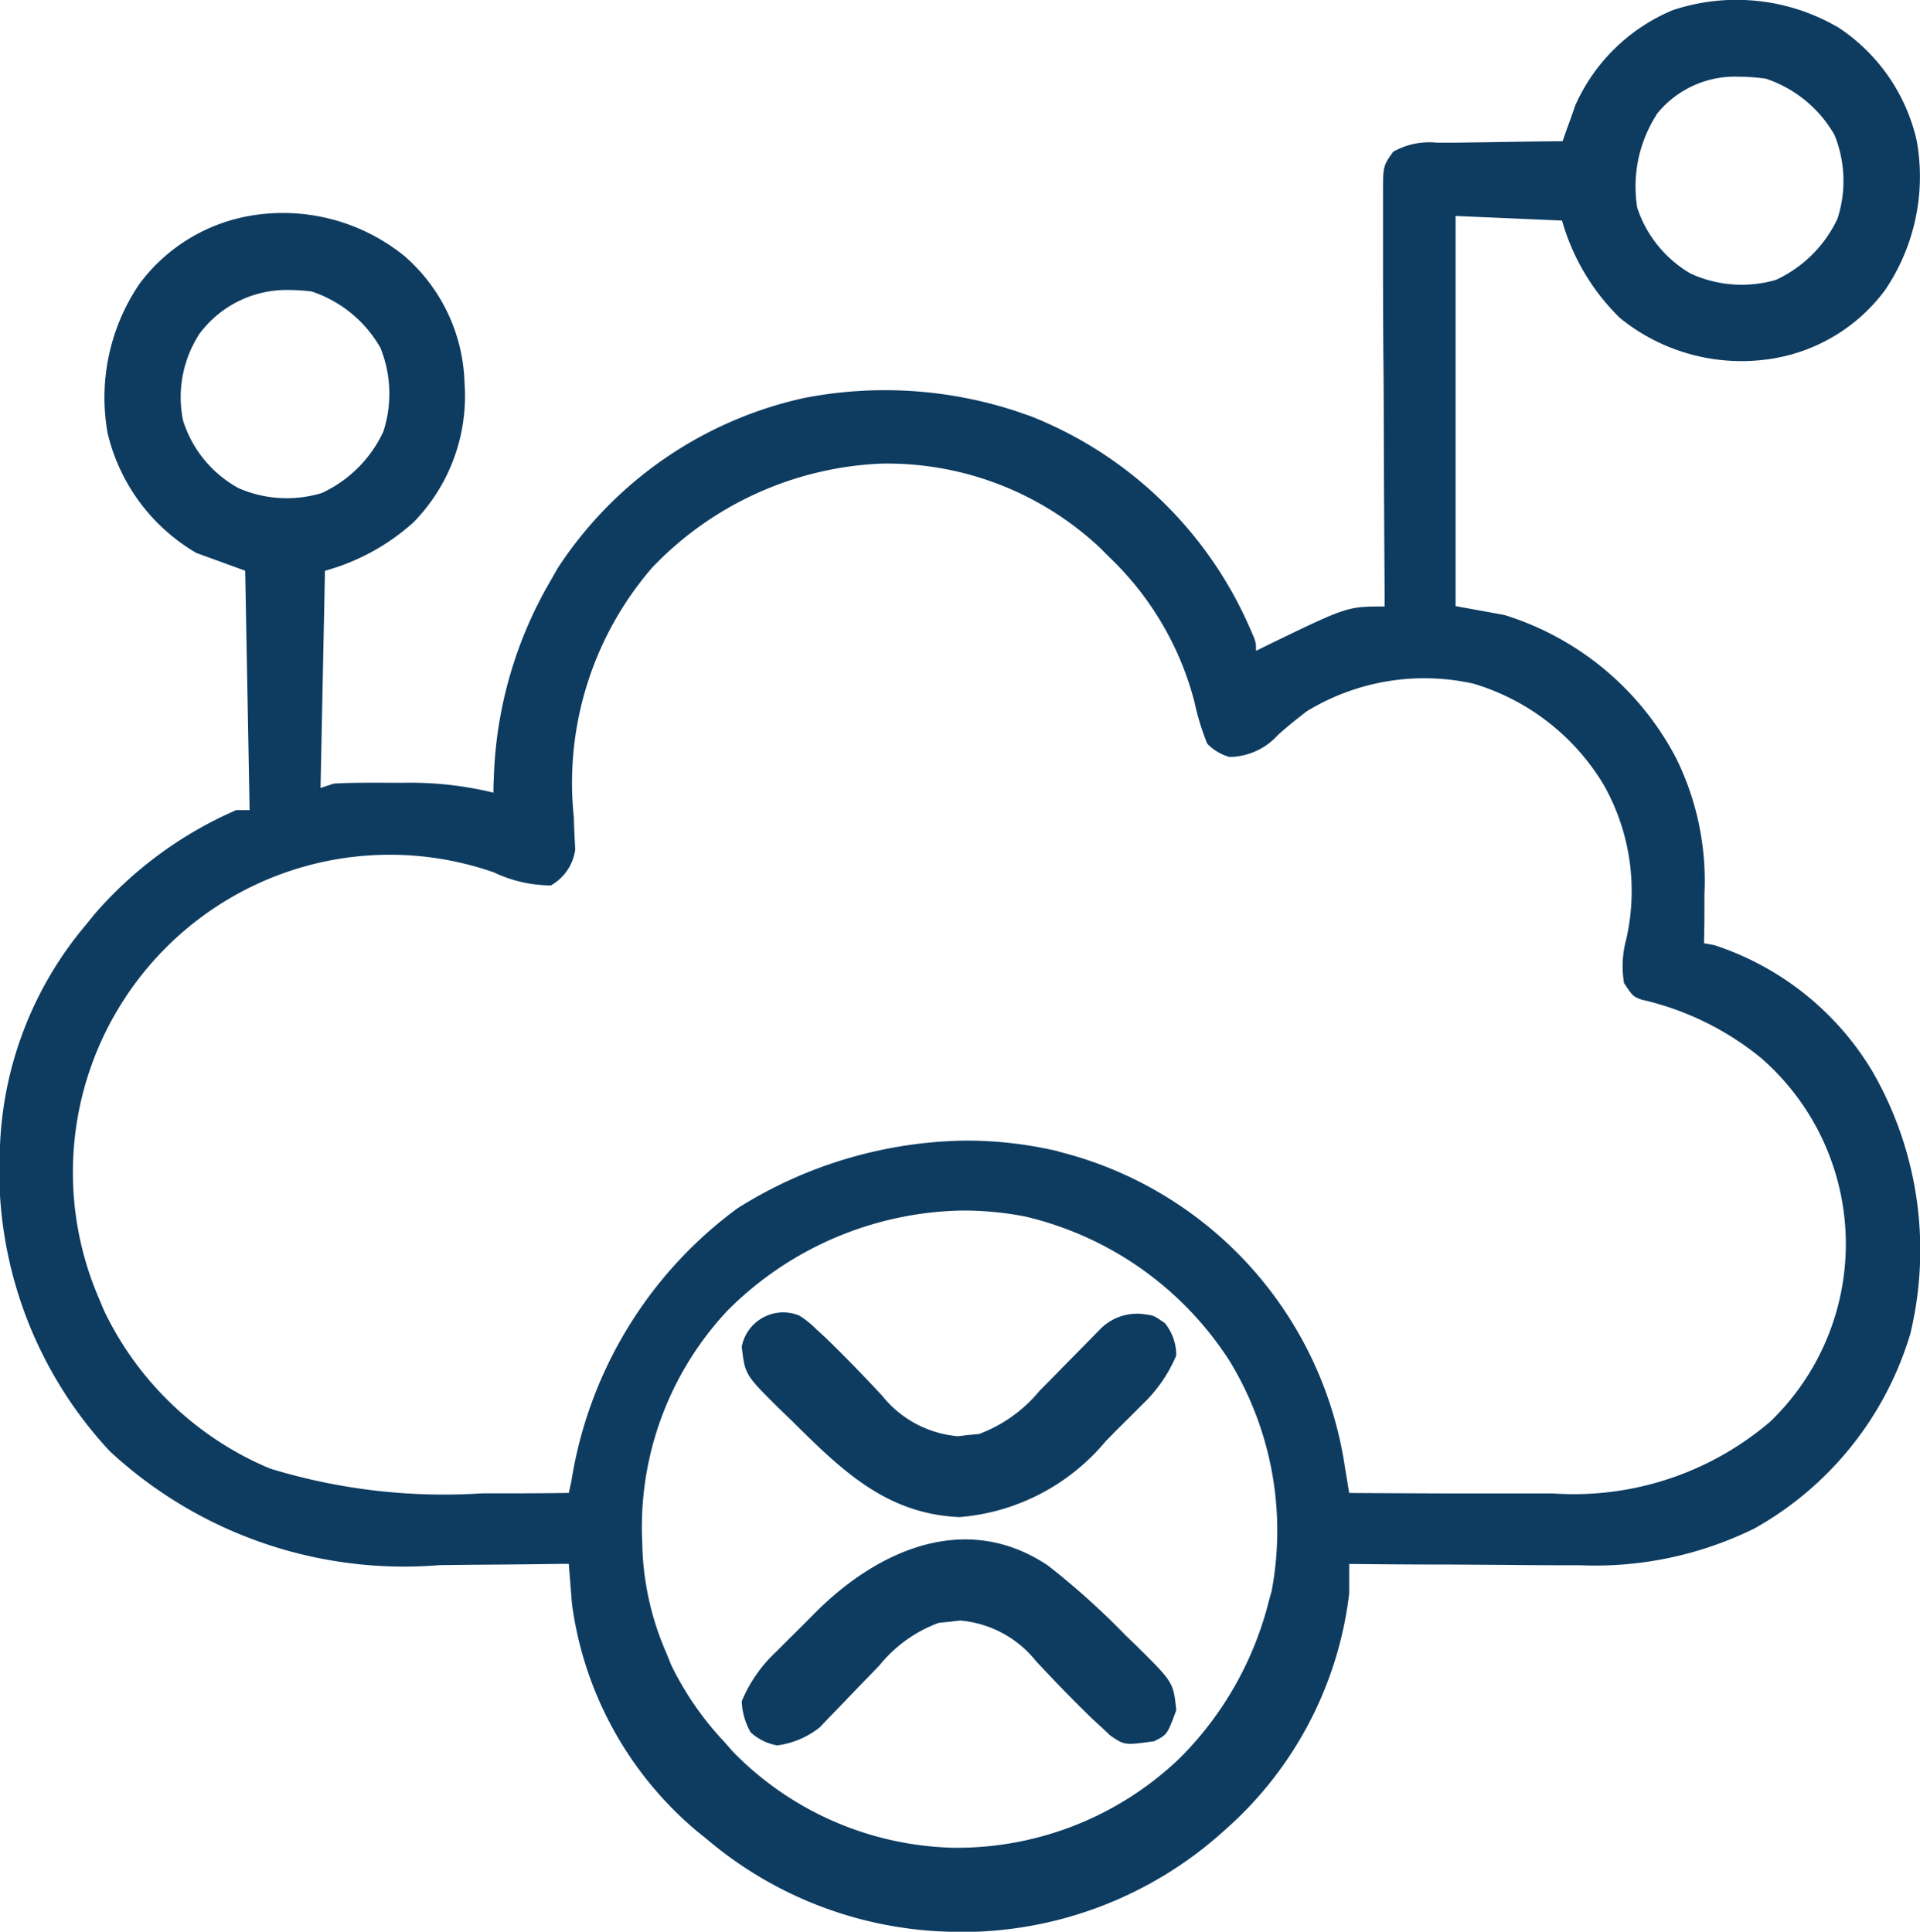 <svg xmlns="http://www.w3.org/2000/svg" width="40" height="40.251" viewBox="0 0 40 40.251">
  <g id="edge-img5" transform="translate(-39.715 -39.258)">
    <path id="Union_7" data-name="Union 7" d="M19.794,40.251a8.133,8.133,0,0,1-5.081-1.94l-.206-.166a7.476,7.476,0,0,1-2.591-4.728c-.008-.1-.016-.2-.024-.3s-.016-.2-.024-.3c-.006-.076-.012-.152-.018-.231l-.176,0q-.917.013-1.835.018l-.682.008a9.017,9.017,0,0,1-6.866-2.37A8.584,8.584,0,0,1,0,23.865a7.6,7.6,0,0,1,1.78-4.583l.193-.238a8.253,8.253,0,0,1,2.948-2.164H5.2c-.03-1.646-.061-3.292-.092-4.988l-1.016-.37A3.936,3.936,0,0,1,2.243,9.029a4.213,4.213,0,0,1,.664-3.117A3.649,3.649,0,0,1,5.3,4.482a4.02,4.02,0,0,1,3.128.855,3.636,3.636,0,0,1,1.25,2.643,3.763,3.763,0,0,1-1.06,2.9A4.562,4.562,0,0,1,6.77,11.893c-.03,1.494-.061,2.987-.092,4.526l.277-.092c.386-.022.773-.017,1.16-.017l.32,0a7.314,7.314,0,0,1,1.845.206c0-.089,0-.179.007-.271a8.661,8.661,0,0,1,1.194-4.163l.135-.239a8.244,8.244,0,0,1,5.13-3.549,8.777,8.777,0,0,1,4.434.277l.29.1a8.314,8.314,0,0,1,4.562,4.4c.135.306.135.306.135.49l.268-.132c1.634-.792,1.634-.792,2.411-.792,0-.115,0-.23,0-.348q-.011-1.623-.017-3.246,0-.834-.009-1.669-.006-.8-.007-1.61,0-.307,0-.615c0-.287,0-.573,0-.86,0-.085,0-.17,0-.258,0-.571,0-.571.212-.869a1.53,1.53,0,0,1,.912-.189h.056l.222,0c.233,0,.467-.007.7-.008l.476-.008c.388-.007.776-.011,1.164-.015l.071-.207.1-.274.094-.27A3.844,3.844,0,0,1,34.846.213a4.2,4.2,0,0,1,3.462.365,3.839,3.839,0,0,1,1.624,2.355,4.216,4.216,0,0,1-.664,3.118,3.651,3.651,0,0,1-2.391,1.429,4.019,4.019,0,0,1-3.128-.854,4.587,4.587,0,0,1-1.207-2.03L30.325,4.5v8.129l1.016.185a6.063,6.063,0,0,1,3.574,2.975,5.773,5.773,0,0,1,.594,2.85c0,.1,0,.2,0,.3q0,.357-.009.715l.214.039a6.016,6.016,0,0,1,3.3,2.64,7.451,7.451,0,0,1,.785,5.456,6.918,6.918,0,0,1-3.237,4.053,7.5,7.5,0,0,1-3.649.772h-.418q-.544,0-1.088-.007L30.287,32.6q-1.09,0-2.179-.013c0,.056,0,.112,0,.17,0,.074,0,.148,0,.224s0,.146,0,.222a7.78,7.78,0,0,1-2.6,4.937,8.146,8.146,0,0,1-5.684,2.114ZM15.164,27.3a6.594,6.594,0,0,0-1.784,4.837,5.954,5.954,0,0,0,.5,2.3l.107.263a6.413,6.413,0,0,0,1.094,1.584l.19.217a6.637,6.637,0,0,0,4.607,2,6.708,6.708,0,0,0,4.7-1.867,7.044,7.044,0,0,0,1.863-3.3l.05-.175a6.792,6.792,0,0,0-.882-4.813,6.948,6.948,0,0,0-4.26-3,6.832,6.832,0,0,0-1.282-.123A7.077,7.077,0,0,0,15.164,27.3Zm6.889-3.305a7.983,7.983,0,0,1,5.967,6.582l.05.3.038.231q1.069.007,2.139.01l.726,0q.525,0,1.05,0l.323,0a6.3,6.3,0,0,0,4.538-1.5,5.136,5.136,0,0,0-.2-7.577A6.057,6.057,0,0,0,34.2,20.829c-.181-.068-.181-.068-.366-.345a2.13,2.13,0,0,1,.046-.913,4.5,4.5,0,0,0-.469-3.217,4.747,4.747,0,0,0-2.71-2.108,4.7,4.7,0,0,0-3.483.579c-.2.155-.4.315-.59.485a1.379,1.379,0,0,1-1.016.462,1.032,1.032,0,0,1-.462-.277,5.218,5.218,0,0,1-.266-.872,6.383,6.383,0,0,0-1.767-3.008l-.2-.2a6.478,6.478,0,0,0-4.555-1.755,7.006,7.006,0,0,0-4.775,2.167,6.86,6.86,0,0,0-1.631,5.214c0,.116.008.231.012.35.005.1.011.207.016.314a1.017,1.017,0,0,1-.507.744,2.8,2.8,0,0,1-1.189-.272,6.577,6.577,0,0,0-5.016.282,6.623,6.623,0,0,0-3.217,8.58l.111.266A6.7,6.7,0,0,0,5.627,30.6a12.362,12.362,0,0,0,4.416.516l.528,0q.64,0,1.279-.009l.053-.239a8.751,8.751,0,0,1,3.458-5.689,9.118,9.118,0,0,1,4.771-1.413A8.36,8.36,0,0,1,22.054,23.991Zm-17.922-17a2.42,2.42,0,0,0-.318,1.764,2.442,2.442,0,0,0,1.16,1.414,2.52,2.52,0,0,0,1.731.1A2.632,2.632,0,0,0,7.986,8.993a2.544,2.544,0,0,0-.062-1.748A2.589,2.589,0,0,0,6.492,6.073a4.119,4.119,0,0,0-.485-.031A2.262,2.262,0,0,0,4.132,6.988Zm30.378-4.6a2.769,2.769,0,0,0-.4,1.933A2.489,2.489,0,0,0,35.221,5.7,2.55,2.55,0,0,0,37,5.831a2.648,2.648,0,0,0,1.28-1.272,2.545,2.545,0,0,0-.062-1.748,2.589,2.589,0,0,0-1.432-1.172,4.085,4.085,0,0,0-.551-.04A2.086,2.086,0,0,0,34.51,2.385ZM15.638,36.095a1.4,1.4,0,0,1-.185-.647,2.96,2.96,0,0,1,.723-1.037l.13-.131.273-.271c.138-.136.274-.274.41-.411,1.288-1.291,3.127-2.126,4.842-.979a15.763,15.763,0,0,1,1.607,1.444l.251.242c.756.75.756.75.817,1.329-.189.51-.189.51-.462.647-.614.085-.614.085-.912-.118L22.959,36l-.194-.178c-.406-.393-.8-.8-1.183-1.212A2.265,2.265,0,0,0,20,33.766l-.219.026-.22.021a2.853,2.853,0,0,0-1.24.889l-.251.259q-.194.2-.386.4c-.125.132-.252.263-.379.393l-.225.236a1.794,1.794,0,0,1-.889.378A1.1,1.1,0,0,1,15.638,36.095Zm.831-6.518-.236-.227c-.712-.706-.712-.706-.78-1.291a.881.881,0,0,1,1.2-.647,2,2,0,0,1,.345.276l.194.178c.406.393.8.8,1.183,1.212a2.266,2.266,0,0,0,1.581.848l.219-.026.22-.02a2.983,2.983,0,0,0,1.256-.893l.257-.26.264-.27.524-.532.233-.238a1.077,1.077,0,0,1,.932-.3c.182.026.182.026.407.182a1.057,1.057,0,0,1,.237.676,3.011,3.011,0,0,1-.7,1.013l-.251.252-.262.259-.255.259a4.422,4.422,0,0,1-3.047,1.583C18.448,31.547,17.508,30.608,16.469,29.576Z" transform="translate(39.715 39.258)" fill="#0e3c61"/>
  </g>
</svg>
